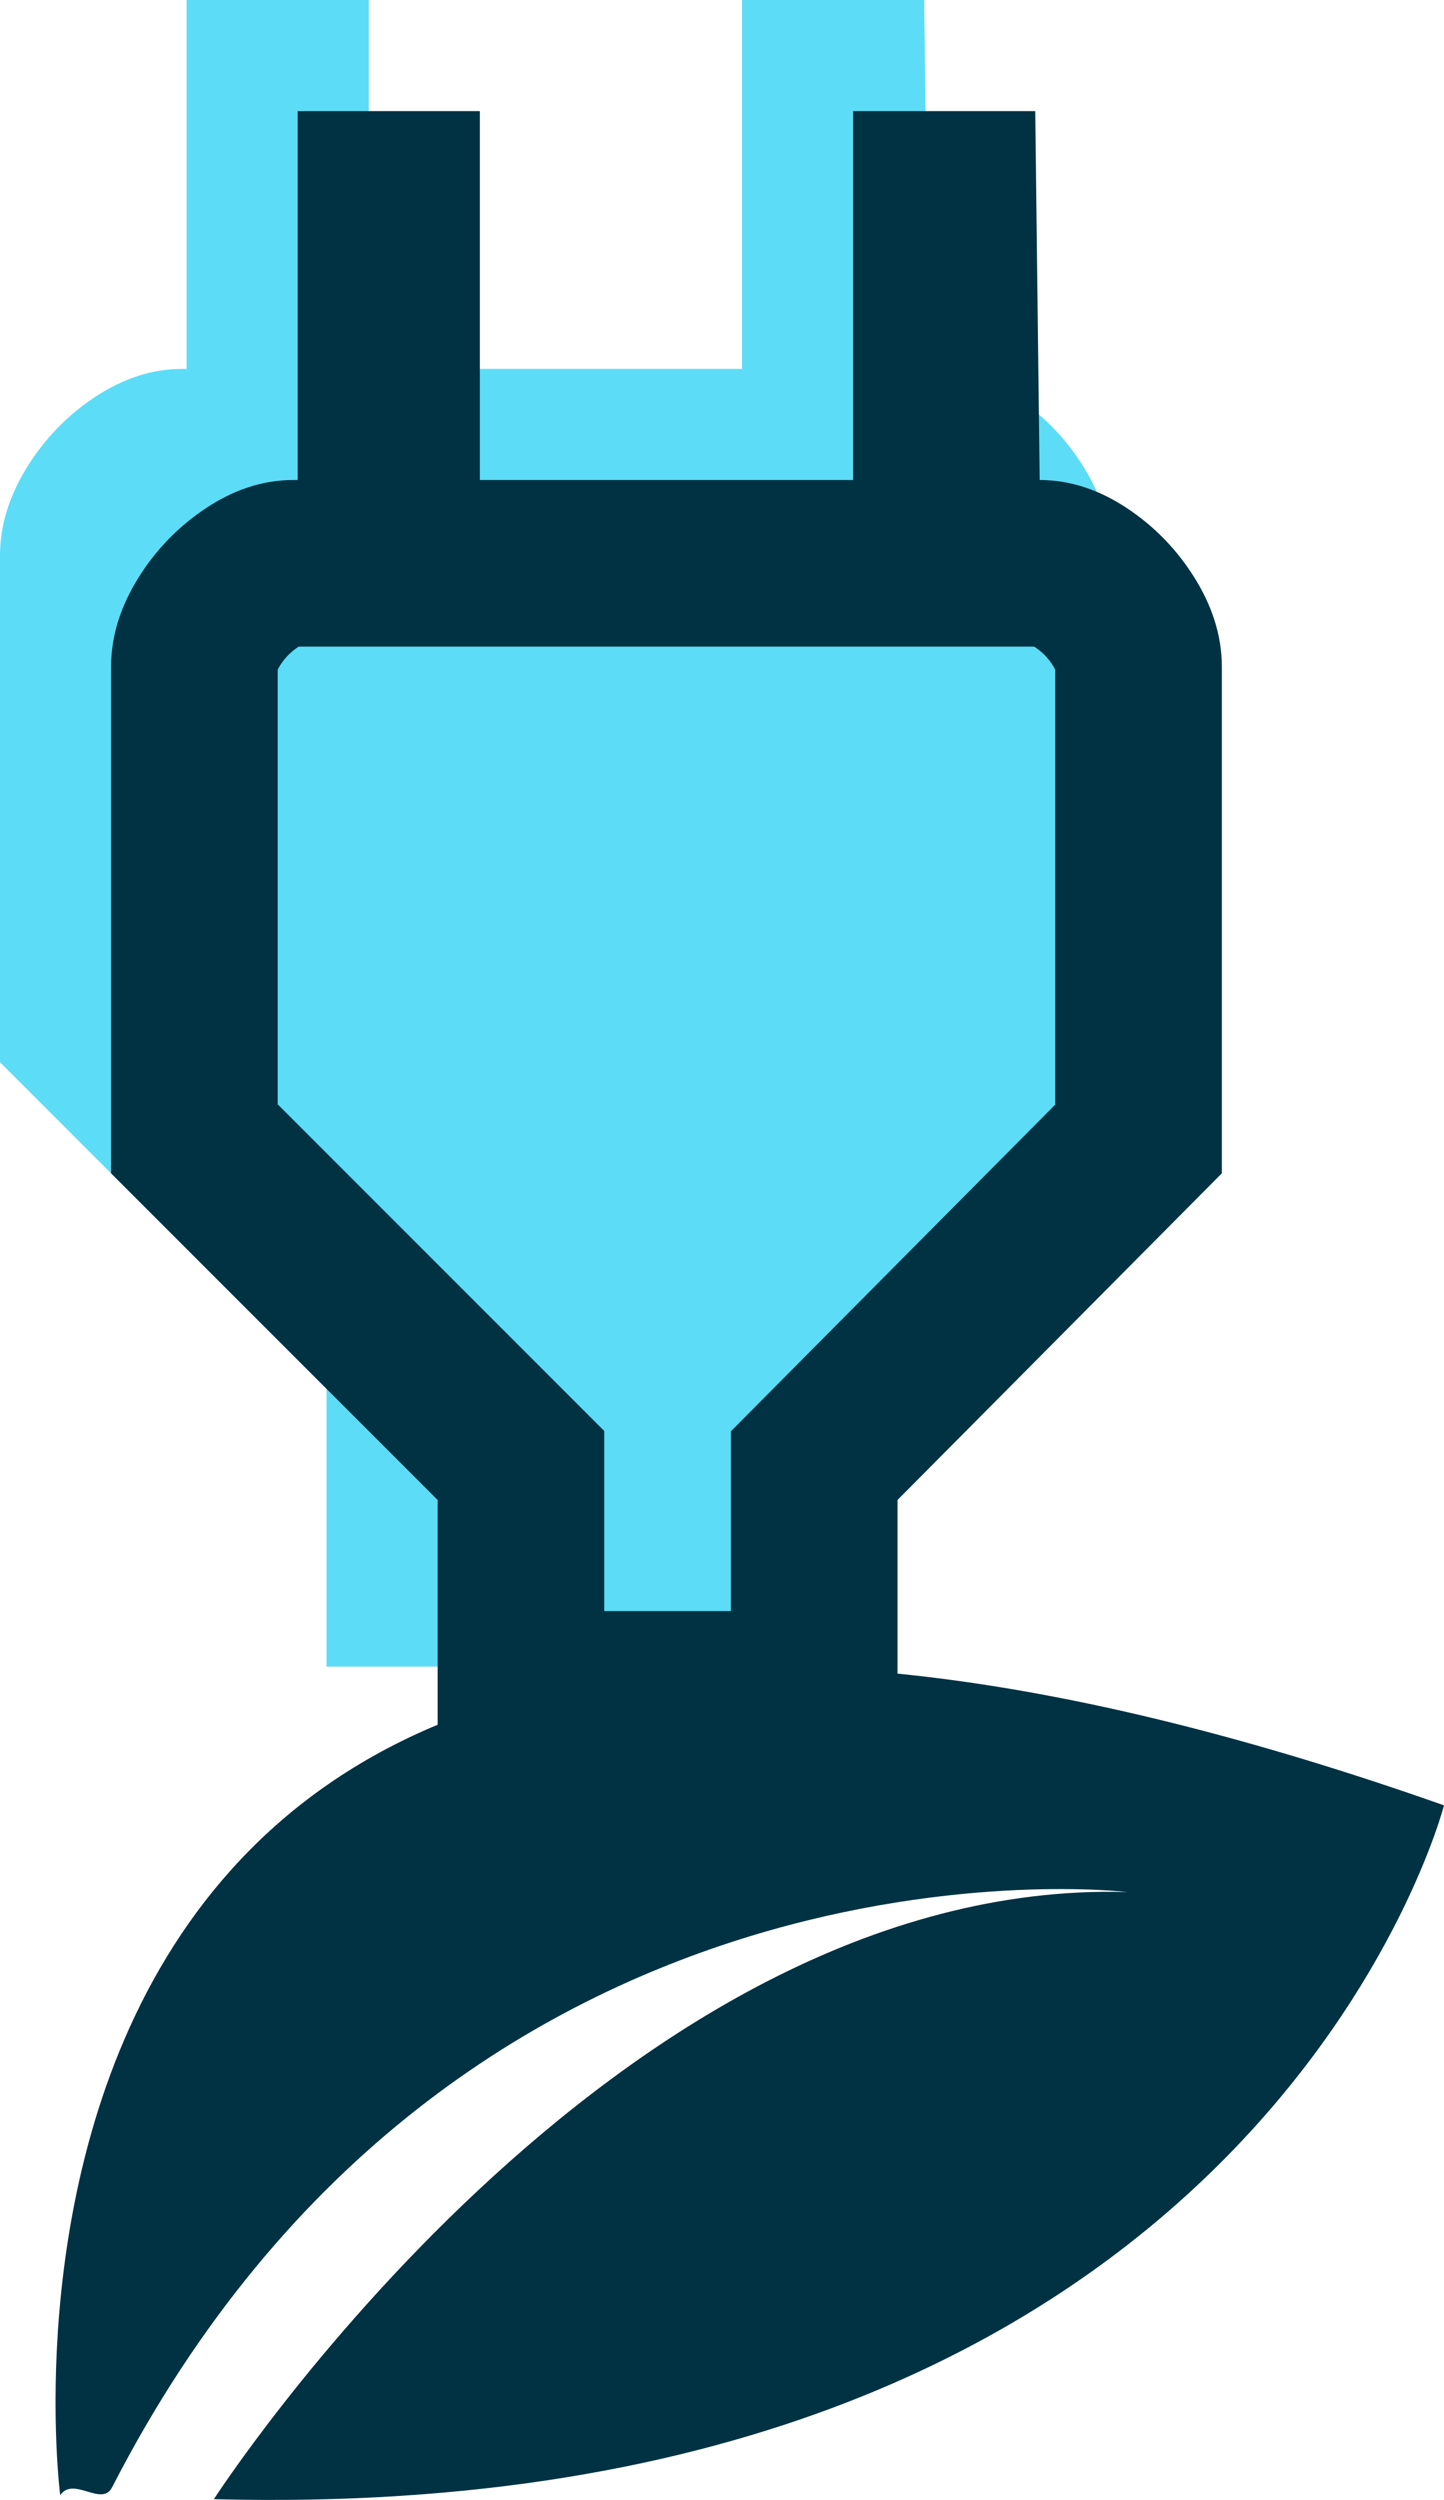 <?xml version="1.0" encoding="UTF-8"?>
<svg width="26px" height="45px" viewBox="0 0 26 45" version="1.1" xmlns="http://www.w3.org/2000/svg" xmlns:xlink="http://www.w3.org/1999/xlink">
    <!-- Generator: Sketch 53 (72520) - https://sketchapp.com -->
    <title>renovable</title>
    <desc>Created with Sketch.</desc>
    <g id="Design-by-onion.st" stroke="none" stroke-width="1" fill="none" fill-rule="evenodd">
        <g id="1-inicio-v5-edm" transform="translate(-707, -1168)">
            <g id="ventajas_1" transform="translate(0, 711)">
                <g id="iconos" transform="translate(375, 300)">
                    <g id="renovable" transform="translate(332, 157)">
                        <path d="M16.72,6.64 C17.253,6.64 17.773,6.807 18.28,7.14 C18.787,7.473 19.2,7.9 19.52,8.42 C19.84,8.94 20,9.467 20,10 L20,19.12 L14.16,25 L14.16,30 L5.88,30 L5.88,25 L0,19.12 L0,10 C0,9.467 0.16,8.94 0.48,8.42 C0.8,7.9 1.213,7.473 1.72,7.14 C2.227,6.807 2.747,6.64 3.28,6.64 L3.36,6.64 L3.36,0 L6.64,0 L6.64,6.64 L13.36,6.64 L13.36,0 L16.64,0 L16.72,6.64 Z" id="power---material" fill="#5DDCF7"></path>
                        <path d="M17.158,3.5 L16.86,3.5 L16.86,10.14 L7.14,10.14 L7.14,3.5 L6.86,3.5 L6.86,10.14 L5.28,10.14 C5.05,10.14 4.814,10.216 4.544,10.393 C4.221,10.606 3.963,10.873 3.757,11.206 C3.578,11.498 3.5,11.755 3.5,12 L3.5,20.499 L9.38,26.379 L9.38,30.5 L14.66,30.5 L14.66,26.382 L20.5,20.502 L20.5,12 C20.5,11.755 20.422,11.498 20.243,11.206 C20.037,10.873 19.779,10.606 19.456,10.393 C19.186,10.216 18.95,10.14 18.72,10.14 L17.238,10.14 L17.158,3.5 Z" id="power---material" stroke="#013243" stroke-width="3"></path>
                        <path d="M1.084,44.915 C1.084,44.915 -1.783,22.695 26,32.497 C26,32.497 22.667,45.48 3.851,44.986 C3.851,44.986 11.063,33.8 20.292,34.057 C20.292,34.057 8.258,32.615 2.018,44.773 C1.834,45.134 1.323,44.565 1.084,44.915" id="Fill-1" fill="#013243"></path>
                    </g>
                </g>
            </g>
        </g>
    </g>
</svg>